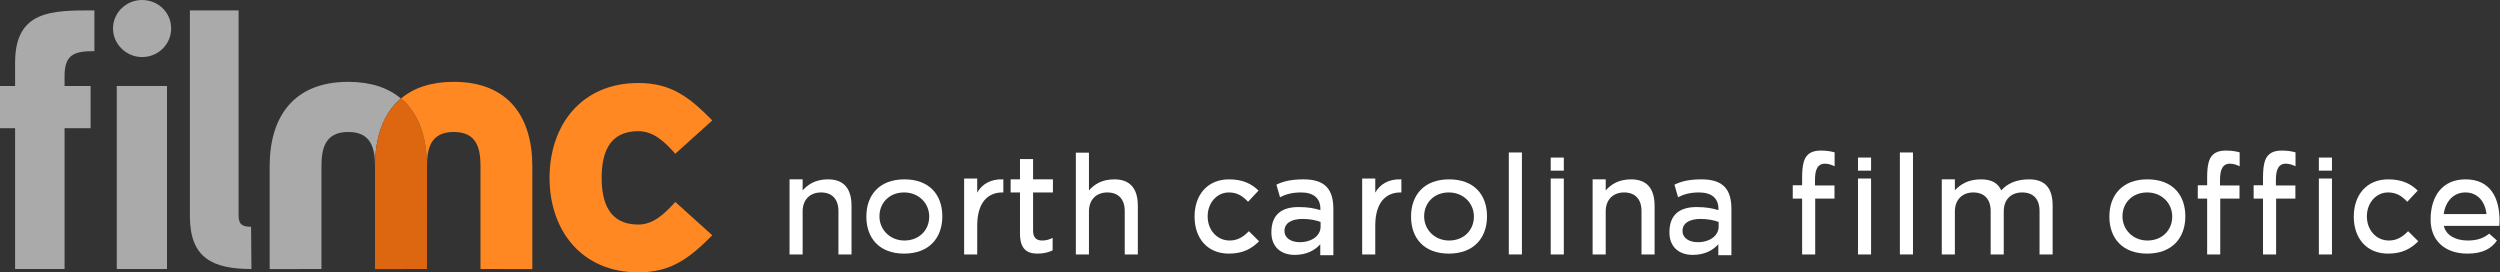 <?xml version="1.0" encoding="UTF-8" standalone="no"?>
<!DOCTYPE svg PUBLIC "-//W3C//DTD SVG 1.1//EN" "http://www.w3.org/Graphics/SVG/1.1/DTD/svg11.dtd">
<svg width="100%" height="100%" viewBox="0 0 358 39" version="1.1" xmlns="http://www.w3.org/2000/svg" xmlns:xlink="http://www.w3.org/1999/xlink" xml:space="preserve" style="fill-rule:evenodd;clip-rule:evenodd;stroke-linejoin:round;stroke-miterlimit:1.414;">
    <rect x="0" y="0" width="358" height="39" fill="#333333" stroke="none"/>
    <g transform="matrix(1,0,0,1,-16,-15.5)">
        <g>
            <g id="Logo">
                <path d="M73.407,29.604C70.857,31.755 69.7,35.208 69.7,39.312C69.7,36.805 69.206,34.398 65.868,34.398C62.53,34.398 62.032,36.805 62.032,39.312L62.035,54.021L54.614,54.032L54.614,39.312C54.614,32.316 57.975,27.22 65.868,27.22C69.127,27.22 71.612,28.089 73.407,29.604Z" style="fill:rgb(170,170,170);fill-rule:nonzero;"/>
                <path d="M77.15,39.319C77.15,35.211 75.979,31.755 73.421,29.604C70.864,31.755 69.7,35.208 69.7,39.312L69.7,54.032L77.14,54.021L77.15,39.319Z" style="fill:rgb(221,102,17);fill-rule:nonzero;"/>
                <path d="M25.245,26.378L25.245,27.811L28.977,27.811L28.977,33.86L25.245,33.86L25.245,54.021L18.162,54.021L18.162,33.86L16,33.86L16,27.811L18.162,27.811L18.162,24.468C18.162,16.933 23.461,16.987 29.517,16.987L29.517,22.822C26.705,22.822 25.245,23.247 25.245,26.378Z" style="fill:rgb(170,170,170);fill-rule:nonzero;"/>
                <path d="M36.346,23.672C34.075,23.672 32.182,21.815 32.182,19.587C32.182,17.305 34.075,15.5 36.346,15.5C38.671,15.5 40.51,17.305 40.51,19.587C40.51,21.815 38.671,23.672 36.346,23.672Z" style="fill:rgb(170,170,170);fill-rule:nonzero;"/>
                <rect x="32.722" y="27.811" width="7.192" height="26.211" style="fill:rgb(170,170,170);fill-rule:nonzero;"/>
                <path d="M43.194,46.487L43.194,16.987L50.168,16.987L50.168,46.381C50.168,47.656 50.709,47.973 51.953,47.973L52.008,54.021C46.437,54.021 43.194,52.431 43.194,46.487Z" style="fill:rgb(170,170,170);fill-rule:nonzero;"/>
                <path d="M107.402,54.5C99.292,54.5 94.696,48.503 94.696,40.97C94.696,33.382 99.292,27.386 107.402,27.386C112.16,27.386 114.756,29.456 118,32.745L112.702,37.521C111.295,35.928 109.673,34.284 107.402,34.284C103.186,34.284 102.157,37.468 102.157,40.97C102.157,44.418 103.186,47.656 107.402,47.656C109.673,47.656 111.295,45.958 112.702,44.418L118,49.194C114.756,52.431 112.16,54.5 107.402,54.5Z" style="fill:rgb(255,136,34);fill-rule:nonzero;"/>
                <path d="M73.433,29.604C75.985,31.755 77.142,35.208 77.142,39.312C77.142,36.805 77.637,34.398 80.975,34.398C84.314,34.398 84.81,36.805 84.81,39.312L84.808,54.021L92.229,54.032L92.229,39.312C92.229,32.316 88.866,27.22 80.975,27.22C77.715,27.22 75.229,28.089 73.433,29.604Z" style="fill:rgb(255,136,34);fill-rule:nonzero;"/>
            </g>
            <g>
                <path d="M129.063,51.938L130.938,51.938L130.938,45.767C130.938,44.069 132.02,43.058 133.567,43.058C135.158,43.058 136.063,44.028 136.063,45.726L136.063,51.938L137.938,51.938L137.938,44.98C137.938,42.546 136.869,41.183 134.583,41.183C132.771,41.183 131.689,41.916 130.938,42.768L130.938,41.183L129.063,41.183L129.063,51.938Z" style="fill:white;fill-rule:nonzero;"/>
                <path d="M145.468,51.817C149.078,51.817 150.938,49.537 150.938,46.5L150.938,46.46C150.938,43.402 149.094,41.183 145.512,41.183C141.923,41.183 140.063,43.443 140.063,46.5L140.063,46.541C140.063,49.578 141.907,51.817 145.468,51.817ZM145.512,49.942C143.425,49.942 141.938,48.363 141.938,46.5L141.938,46.46C141.938,44.597 143.314,43.058 145.468,43.058C147.577,43.058 149.063,44.617 149.063,46.5L149.063,46.541C149.063,48.383 147.688,49.942 145.512,49.942Z" style="fill:white;fill-rule:nonzero;"/>
                <path d="M154.063,51.938L155.938,51.938L155.938,47.797C155.938,44.554 157.418,43.058 159.538,43.058L159.678,43.058L159.678,41.183C157.818,41.103 156.598,41.915 155.938,43.082L155.938,41.063L154.063,41.063L154.063,51.938Z" style="fill:white;fill-rule:nonzero;"/>
                <path d="M164.558,51.817C165.458,51.817 166.138,51.644 166.738,51.348L166.738,49.561C166.258,49.815 165.778,49.942 165.238,49.942C164.418,49.942 163.938,49.54 163.938,48.544L163.938,43.058L166.778,43.058L166.778,41.183L163.938,41.183L163.938,38.282L162.063,38.282L162.063,41.183L160.722,41.183L160.722,43.058L162.063,43.058L162.063,48.947C162.063,51.14 163.039,51.817 164.558,51.817Z" style="fill:white;fill-rule:nonzero;"/>
                <path d="M170.063,51.938L171.938,51.938L171.938,45.767C171.938,44.069 173.02,43.058 174.567,43.058C176.158,43.058 177.063,44.028 177.063,45.726L177.063,51.938L178.938,51.938L178.938,44.98C178.938,42.546 177.869,41.183 175.583,41.183C173.771,41.183 172.689,41.916 171.938,42.768L171.938,37.362L170.063,37.362L170.063,51.938Z" style="fill:white;fill-rule:nonzero;"/>
                <path d="M191.978,51.817C194.039,51.817 195.259,51.085 196.299,50.05L194.839,48.606C194.079,49.396 193.238,49.942 192.098,49.942C190.238,49.942 188.938,48.403 188.938,46.5L188.938,46.46C188.938,44.597 190.218,43.058 191.978,43.058C193.198,43.058 193.979,43.605 194.719,44.394L196.219,42.792C195.239,41.838 193.999,41.183 191.998,41.183C188.861,41.183 187.063,43.463 187.063,46.5L187.063,46.541C187.063,49.578 188.861,51.817 191.978,51.817Z" style="fill:white;fill-rule:nonzero;"/>
                <path d="M206.938,52.044L206.938,45.43C206.938,42.606 205.75,41.183 202.66,41.183C200.817,41.183 199.688,41.495 198.781,41.946L199.297,43.742C200.088,43.328 201.031,43.058 202.296,43.058C204.097,43.058 205.078,43.887 205.078,45.39L205.078,45.59C204.204,45.33 203.325,45.15 201.953,45.15C199.484,45.15 198.063,46.27 198.063,48.755L198.063,48.798C198.063,50.86 199.438,52 201.395,52C203.11,52 204.29,51.34 205.063,50.48L205.063,52.044L206.938,52.044ZM205.109,47.954C205.109,49.255 203.839,50.18 202.124,50.18C200.902,50.18 199.938,49.604 199.938,48.576L199.938,48.535C199.938,47.487 200.902,46.85 202.532,46.85C203.539,46.85 204.461,47.035 205.109,47.282L205.109,47.954Z" style="fill:white;fill-rule:nonzero;"/>
                <path d="M211.063,51.938L212.938,51.938L212.938,47.797C212.938,44.554 214.418,43.058 216.538,43.058L216.678,43.058L216.678,41.183C214.818,41.103 213.598,41.915 212.938,43.082L212.938,41.063L211.063,41.063L211.063,51.938Z" style="fill:white;fill-rule:nonzero;"/>
                <path d="M223.468,51.817C227.078,51.817 228.938,49.537 228.938,46.5L228.938,46.46C228.938,43.402 227.094,41.183 223.512,41.183C219.923,41.183 218.063,43.443 218.063,46.5L218.063,46.541C218.063,49.578 219.907,51.817 223.468,51.817ZM223.512,49.942C221.425,49.942 219.938,48.363 219.938,46.5L219.938,46.46C219.938,44.597 221.314,43.058 223.468,43.058C225.577,43.058 227.063,44.617 227.063,46.5L227.063,46.541C227.063,48.383 225.688,49.942 223.512,49.942Z" style="fill:white;fill-rule:nonzero;"/>
                <rect x="232.063" y="37.334" width="1.875" height="14.603" style="fill:white;fill-rule:nonzero;"/>
                <path d="M238.063,39.938L239.938,39.938L239.938,38.063L238.063,38.063L238.063,39.938ZM238.063,51.938L239.938,51.938L239.938,41.063L238.063,41.063L238.063,51.938Z" style="fill:white;fill-rule:nonzero;"/>
                <path d="M244.063,51.938L245.938,51.938L245.938,45.767C245.938,44.069 247.02,43.058 248.567,43.058C250.158,43.058 251.063,44.028 251.063,45.726L251.063,51.938L252.938,51.938L252.938,44.98C252.938,42.546 251.869,41.183 249.583,41.183C247.771,41.183 246.689,41.916 245.938,42.768L245.938,41.183L244.063,41.183L244.063,51.938Z" style="fill:white;fill-rule:nonzero;"/>
                <path d="M263.938,52.044L263.938,45.43C263.938,42.606 262.75,41.183 259.66,41.183C257.817,41.183 256.688,41.495 255.781,41.946L256.297,43.742C257.088,43.328 258.031,43.058 259.296,43.058C261.097,43.058 262.078,43.887 262.078,45.39L262.078,45.59C261.204,45.33 260.325,45.15 258.953,45.15C256.484,45.15 255.063,46.27 255.063,48.755L255.063,48.798C255.063,50.86 256.438,52 258.395,52C260.11,52 261.29,51.34 262.063,50.48L262.063,52.044L263.938,52.044ZM262.109,47.954C262.109,49.255 260.839,50.18 259.124,50.18C257.902,50.18 256.938,49.604 256.938,48.576L256.938,48.535C256.938,47.487 257.902,46.85 259.532,46.85C260.539,46.85 261.461,47.035 262.109,47.282L262.109,47.954Z" style="fill:white;fill-rule:nonzero;"/>
                <path d="M274.063,51.938L275.938,51.938L275.938,43.938L278.698,43.938L278.698,42.063L275.907,42.063L275.907,41.231C275.907,39.654 276.378,38.938 277.298,38.938C277.818,38.938 278.238,39.081 278.718,39.31L278.718,37.317C278.178,37.172 277.598,37.063 276.758,37.063C275.768,37.063 275.163,37.317 274.729,37.827C274.295,38.337 274.063,39.253 274.063,40.944L274.063,42.034L272.722,42.034L272.722,43.938L274.063,43.938L274.063,51.938Z" style="fill:white;fill-rule:nonzero;"/>
                <path d="M282.063,39.938L283.938,39.938L283.938,38.063L282.063,38.063L282.063,39.938ZM282.063,51.938L283.938,51.938L283.938,41.063L282.063,41.063L282.063,51.938Z" style="fill:white;fill-rule:nonzero;"/>
                <rect x="288.063" y="37.334" width="1.875" height="14.603" style="fill:white;fill-rule:nonzero;"/>
                <path d="M294.063,51.938L295.938,51.938L295.938,45.788C295.938,44.09 297.009,43.058 298.57,43.058C300.132,43.058 301.063,44.007 301.063,45.705L301.063,51.938L302.938,51.938L302.938,45.767C302.938,44.007 304.033,43.058 305.57,43.058C307.155,43.058 308.063,43.986 308.063,45.726L308.063,51.938L309.938,51.938L309.938,44.96C309.938,42.427 308.853,41.183 306.572,41.183C304.708,41.183 303.404,41.814 302.582,42.768C302.148,41.814 301.326,41.183 299.689,41.183C297.801,41.183 296.73,41.933 295.938,42.734L295.938,41.183L294.063,41.183L294.063,51.938Z" style="fill:white;fill-rule:nonzero;"/>
                <path d="M323.467,51.817C327.078,51.817 328.938,49.537 328.938,46.5L328.938,46.46C328.938,43.402 327.094,41.183 323.512,41.183C319.923,41.183 318.063,43.443 318.063,46.5L318.063,46.541C318.063,49.578 319.907,51.817 323.467,51.817ZM323.512,49.942C321.425,49.942 319.938,48.363 319.938,46.5L319.938,46.46C319.938,44.597 321.314,43.058 323.467,43.058C325.577,43.058 327.063,44.617 327.063,46.5L327.063,46.541C327.063,48.383 325.688,49.942 323.512,49.942Z" style="fill:white;fill-rule:nonzero;"/>
                <path d="M332.063,51.938L333.938,51.938L333.938,43.938L336.698,43.938L336.698,42.063L333.907,42.063L333.907,41.231C333.907,39.654 334.378,38.938 335.298,38.938C335.818,38.938 336.238,39.081 336.718,39.31L336.718,37.317C336.178,37.172 335.598,37.063 334.758,37.063C333.768,37.063 333.163,37.317 332.729,37.827C332.295,38.337 332.063,39.253 332.063,40.944L332.063,42.034L330.722,42.034L330.722,43.938L332.063,43.938L332.063,51.938Z" style="fill:white;fill-rule:nonzero;"/>
                <path d="M340.063,51.938L341.938,51.938L341.938,43.938L344.698,43.938L344.698,42.063L341.907,42.063L341.907,41.231C341.907,39.654 342.378,38.938 343.298,38.938C343.818,38.938 344.238,39.081 344.718,39.31L344.718,37.317C344.178,37.172 343.598,37.063 342.758,37.063C341.768,37.063 341.163,37.317 340.729,37.827C340.295,38.337 340.063,39.253 340.063,40.944L340.063,42.034L338.722,42.034L338.722,43.938L340.063,43.938L340.063,51.938Z" style="fill:white;fill-rule:nonzero;"/>
                <path d="M348.063,39.938L349.938,39.938L349.938,38.063L348.063,38.063L348.063,39.938ZM348.063,51.938L349.938,51.938L349.938,41.063L348.063,41.063L348.063,51.938Z" style="fill:white;fill-rule:nonzero;"/>
                <path d="M357.978,51.817C360.039,51.817 361.259,51.085 362.299,50.05L360.839,48.606C360.079,49.396 359.238,49.942 358.098,49.942C356.238,49.942 354.938,48.403 354.938,46.5L354.938,46.46C354.938,44.597 356.218,43.058 357.978,43.058C359.198,43.058 359.979,43.605 360.719,44.394L362.219,42.792C361.239,41.838 359.999,41.183 357.998,41.183C354.861,41.183 353.063,43.463 353.063,46.5L353.063,46.541C353.063,49.578 354.861,51.817 357.978,51.817Z" style="fill:white;fill-rule:nonzero;"/>
                <path d="M369.35,51.817C371.542,51.817 372.781,51.079 373.563,49.942L372.453,48.956C371.678,49.598 370.728,49.942 369.395,49.942C367.632,49.942 366.254,49.191 365.96,47.844L373.906,47.844C373.922,47.591 373.938,47.359 373.938,47.127C373.938,43.793 372.609,41.183 369.056,41.183C365.734,41.183 364.063,43.615 364.063,46.937L364.063,46.979C364.063,49.754 365.906,51.817 369.35,51.817ZM365.938,46.156C366.186,44.328 367.361,43.058 369.033,43.058C370.841,43.058 371.881,44.417 372.063,46.156L365.938,46.156Z" style="fill:white;fill-rule:nonzero;"/>
            </g>
        </g>
    </g>
</svg>
